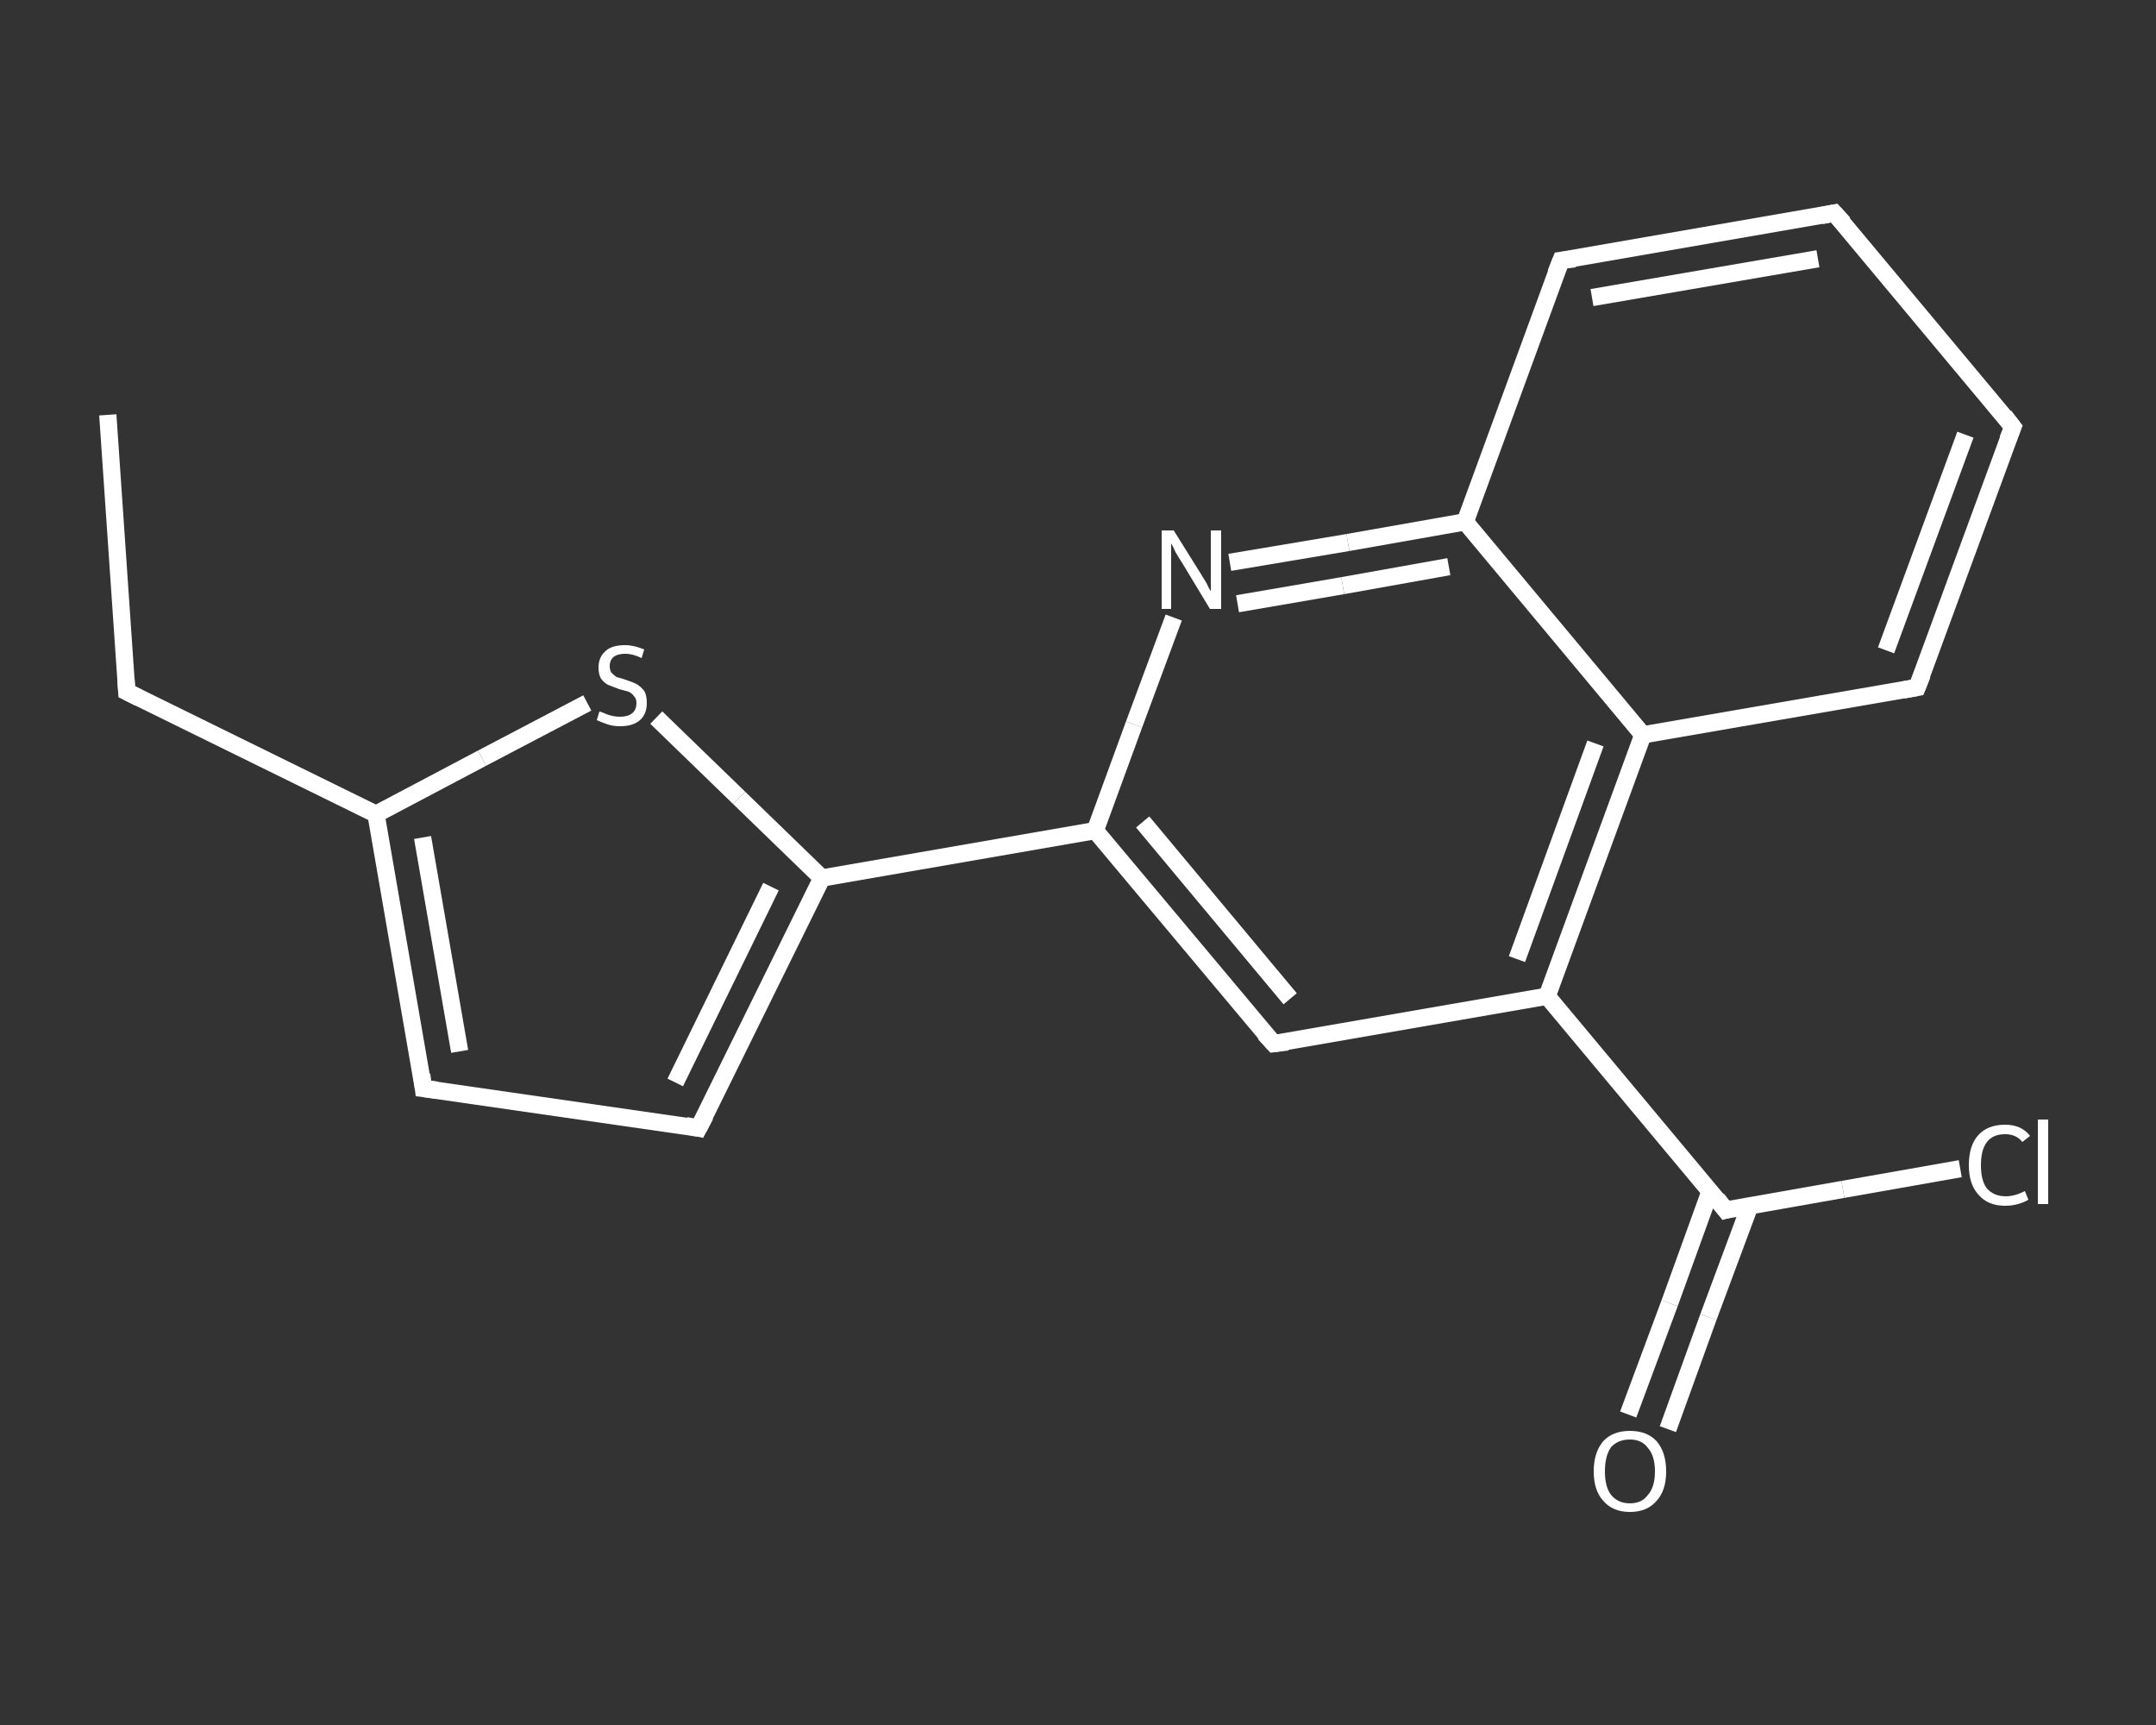 <?xml version='1.0' encoding='iso-8859-1'?>
<svg version='1.1' baseProfile='full'
              xmlns='http://www.w3.org/2000/svg'
                      xmlns:rdkit='http://www.rdkit.org/xml'
                      xmlns:xlink='http://www.w3.org/1999/xlink'
                  xml:space='preserve'
width='250px' height='200px' viewBox='0 0 250 200'>
<rect x="0" y="0" width="250" height="200" fill="#333333" stroke="none"/>
<!-- END OF HEADER -->
<rect style='opacity:1.0;fill:transparent;stroke:none' width='250.0' height='200.0' x='0.0' y='0.0'> </rect>
<path class='bond-0 atom-0 atom-1' d='M 12.5,48.1 L 14.7,80.2' style='fill:none;fill-rule:evenodd;stroke:#FFFFFF;stroke-width:2.0px;stroke-linecap:butt;stroke-linejoin:miter;stroke-opacity:1' />
<path class='bond-1 atom-1 atom-2' d='M 14.7,80.2 L 43.6,94.4' style='fill:none;fill-rule:evenodd;stroke:#FFFFFF;stroke-width:2.0px;stroke-linecap:butt;stroke-linejoin:miter;stroke-opacity:1' />
<path class='bond-2 atom-2 atom-3' d='M 43.6,94.4 L 49.1,126.2' style='fill:none;fill-rule:evenodd;stroke:#FFFFFF;stroke-width:2.0px;stroke-linecap:butt;stroke-linejoin:miter;stroke-opacity:1' />
<path class='bond-2 atom-2 atom-3' d='M 49.0,97.1 L 53.3,121.9' style='fill:none;fill-rule:evenodd;stroke:#FFFFFF;stroke-width:2.0px;stroke-linecap:butt;stroke-linejoin:miter;stroke-opacity:1' />
<path class='bond-3 atom-3 atom-4' d='M 49.1,126.2 L 81.0,130.8' style='fill:none;fill-rule:evenodd;stroke:#FFFFFF;stroke-width:2.0px;stroke-linecap:butt;stroke-linejoin:miter;stroke-opacity:1' />
<path class='bond-4 atom-4 atom-5' d='M 81.0,130.8 L 95.3,101.8' style='fill:none;fill-rule:evenodd;stroke:#FFFFFF;stroke-width:2.0px;stroke-linecap:butt;stroke-linejoin:miter;stroke-opacity:1' />
<path class='bond-4 atom-4 atom-5' d='M 78.3,125.5 L 89.4,102.8' style='fill:none;fill-rule:evenodd;stroke:#FFFFFF;stroke-width:2.0px;stroke-linecap:butt;stroke-linejoin:miter;stroke-opacity:1' />
<path class='bond-5 atom-5 atom-6' d='M 95.3,101.8 L 127.0,96.3' style='fill:none;fill-rule:evenodd;stroke:#FFFFFF;stroke-width:2.0px;stroke-linecap:butt;stroke-linejoin:miter;stroke-opacity:1' />
<path class='bond-6 atom-6 atom-7' d='M 127.0,96.3 L 147.7,121.0' style='fill:none;fill-rule:evenodd;stroke:#FFFFFF;stroke-width:2.0px;stroke-linecap:butt;stroke-linejoin:miter;stroke-opacity:1' />
<path class='bond-6 atom-6 atom-7' d='M 132.5,95.3 L 149.6,115.8' style='fill:none;fill-rule:evenodd;stroke:#FFFFFF;stroke-width:2.0px;stroke-linecap:butt;stroke-linejoin:miter;stroke-opacity:1' />
<path class='bond-7 atom-7 atom-8' d='M 147.7,121.0 L 179.4,115.5' style='fill:none;fill-rule:evenodd;stroke:#FFFFFF;stroke-width:2.0px;stroke-linecap:butt;stroke-linejoin:miter;stroke-opacity:1' />
<path class='bond-8 atom-8 atom-9' d='M 179.4,115.5 L 200.1,140.3' style='fill:none;fill-rule:evenodd;stroke:#FFFFFF;stroke-width:2.0px;stroke-linecap:butt;stroke-linejoin:miter;stroke-opacity:1' />
<path class='bond-9 atom-9 atom-10' d='M 198.3,138.1 L 193.6,151.1' style='fill:none;fill-rule:evenodd;stroke:#FFFFFF;stroke-width:2.0px;stroke-linecap:butt;stroke-linejoin:miter;stroke-opacity:1' />
<path class='bond-9 atom-9 atom-10' d='M 193.6,151.1 L 188.8,164.0' style='fill:none;fill-rule:evenodd;stroke:#FFFFFF;stroke-width:2.0px;stroke-linecap:butt;stroke-linejoin:miter;stroke-opacity:1' />
<path class='bond-9 atom-9 atom-10' d='M 202.9,139.8 L 198.1,152.7' style='fill:none;fill-rule:evenodd;stroke:#FFFFFF;stroke-width:2.0px;stroke-linecap:butt;stroke-linejoin:miter;stroke-opacity:1' />
<path class='bond-9 atom-9 atom-10' d='M 198.1,152.7 L 193.4,165.7' style='fill:none;fill-rule:evenodd;stroke:#FFFFFF;stroke-width:2.0px;stroke-linecap:butt;stroke-linejoin:miter;stroke-opacity:1' />
<path class='bond-10 atom-9 atom-11' d='M 200.1,140.3 L 213.7,137.9' style='fill:none;fill-rule:evenodd;stroke:#FFFFFF;stroke-width:2.0px;stroke-linecap:butt;stroke-linejoin:miter;stroke-opacity:1' />
<path class='bond-10 atom-9 atom-11' d='M 213.7,137.9 L 227.3,135.5' style='fill:none;fill-rule:evenodd;stroke:#FFFFFF;stroke-width:2.0px;stroke-linecap:butt;stroke-linejoin:miter;stroke-opacity:1' />
<path class='bond-11 atom-8 atom-12' d='M 179.4,115.5 L 190.5,85.2' style='fill:none;fill-rule:evenodd;stroke:#FFFFFF;stroke-width:2.0px;stroke-linecap:butt;stroke-linejoin:miter;stroke-opacity:1' />
<path class='bond-11 atom-8 atom-12' d='M 175.9,111.2 L 185.0,86.2' style='fill:none;fill-rule:evenodd;stroke:#FFFFFF;stroke-width:2.0px;stroke-linecap:butt;stroke-linejoin:miter;stroke-opacity:1' />
<path class='bond-12 atom-12 atom-13' d='M 190.5,85.2 L 222.3,79.7' style='fill:none;fill-rule:evenodd;stroke:#FFFFFF;stroke-width:2.0px;stroke-linecap:butt;stroke-linejoin:miter;stroke-opacity:1' />
<path class='bond-13 atom-13 atom-14' d='M 222.3,79.7 L 233.4,49.5' style='fill:none;fill-rule:evenodd;stroke:#FFFFFF;stroke-width:2.0px;stroke-linecap:butt;stroke-linejoin:miter;stroke-opacity:1' />
<path class='bond-13 atom-13 atom-14' d='M 218.7,75.4 L 227.9,50.4' style='fill:none;fill-rule:evenodd;stroke:#FFFFFF;stroke-width:2.0px;stroke-linecap:butt;stroke-linejoin:miter;stroke-opacity:1' />
<path class='bond-14 atom-14 atom-15' d='M 233.4,49.5 L 212.7,24.7' style='fill:none;fill-rule:evenodd;stroke:#FFFFFF;stroke-width:2.0px;stroke-linecap:butt;stroke-linejoin:miter;stroke-opacity:1' />
<path class='bond-15 atom-15 atom-16' d='M 212.7,24.7 L 181.0,30.2' style='fill:none;fill-rule:evenodd;stroke:#FFFFFF;stroke-width:2.0px;stroke-linecap:butt;stroke-linejoin:miter;stroke-opacity:1' />
<path class='bond-15 atom-15 atom-16' d='M 210.8,30.0 L 184.6,34.5' style='fill:none;fill-rule:evenodd;stroke:#FFFFFF;stroke-width:2.0px;stroke-linecap:butt;stroke-linejoin:miter;stroke-opacity:1' />
<path class='bond-16 atom-16 atom-17' d='M 181.0,30.2 L 169.9,60.5' style='fill:none;fill-rule:evenodd;stroke:#FFFFFF;stroke-width:2.0px;stroke-linecap:butt;stroke-linejoin:miter;stroke-opacity:1' />
<path class='bond-17 atom-17 atom-18' d='M 169.9,60.5 L 156.3,62.9' style='fill:none;fill-rule:evenodd;stroke:#FFFFFF;stroke-width:2.0px;stroke-linecap:butt;stroke-linejoin:miter;stroke-opacity:1' />
<path class='bond-17 atom-17 atom-18' d='M 156.3,62.9 L 142.6,65.2' style='fill:none;fill-rule:evenodd;stroke:#FFFFFF;stroke-width:2.0px;stroke-linecap:butt;stroke-linejoin:miter;stroke-opacity:1' />
<path class='bond-17 atom-17 atom-18' d='M 168.0,65.7 L 155.7,67.9' style='fill:none;fill-rule:evenodd;stroke:#FFFFFF;stroke-width:2.0px;stroke-linecap:butt;stroke-linejoin:miter;stroke-opacity:1' />
<path class='bond-17 atom-17 atom-18' d='M 155.7,67.9 L 143.5,70.0' style='fill:none;fill-rule:evenodd;stroke:#FFFFFF;stroke-width:2.0px;stroke-linecap:butt;stroke-linejoin:miter;stroke-opacity:1' />
<path class='bond-18 atom-5 atom-19' d='M 95.3,101.8 L 85.7,92.5' style='fill:none;fill-rule:evenodd;stroke:#FFFFFF;stroke-width:2.0px;stroke-linecap:butt;stroke-linejoin:miter;stroke-opacity:1' />
<path class='bond-18 atom-5 atom-19' d='M 85.7,92.5 L 76.1,83.2' style='fill:none;fill-rule:evenodd;stroke:#FFFFFF;stroke-width:2.0px;stroke-linecap:butt;stroke-linejoin:miter;stroke-opacity:1' />
<path class='bond-19 atom-19 atom-2' d='M 68.1,81.5 L 55.9,87.9' style='fill:none;fill-rule:evenodd;stroke:#FFFFFF;stroke-width:2.0px;stroke-linecap:butt;stroke-linejoin:miter;stroke-opacity:1' />
<path class='bond-19 atom-19 atom-2' d='M 55.9,87.9 L 43.6,94.4' style='fill:none;fill-rule:evenodd;stroke:#FFFFFF;stroke-width:2.0px;stroke-linecap:butt;stroke-linejoin:miter;stroke-opacity:1' />
<path class='bond-20 atom-18 atom-6' d='M 136.1,71.6 L 131.5,84.0' style='fill:none;fill-rule:evenodd;stroke:#FFFFFF;stroke-width:2.0px;stroke-linecap:butt;stroke-linejoin:miter;stroke-opacity:1' />
<path class='bond-20 atom-18 atom-6' d='M 131.5,84.0 L 127.0,96.3' style='fill:none;fill-rule:evenodd;stroke:#FFFFFF;stroke-width:2.0px;stroke-linecap:butt;stroke-linejoin:miter;stroke-opacity:1' />
<path class='bond-21 atom-17 atom-12' d='M 169.9,60.5 L 190.5,85.2' style='fill:none;fill-rule:evenodd;stroke:#FFFFFF;stroke-width:2.0px;stroke-linecap:butt;stroke-linejoin:miter;stroke-opacity:1' />
<path d='M 14.6,78.6 L 14.7,80.2 L 16.1,80.9' style='fill:none;stroke:#FFFFFF;stroke-width:2.0px;stroke-linecap:butt;stroke-linejoin:miter;stroke-opacity:1;' />
<path d='M 48.9,124.6 L 49.1,126.2 L 50.7,126.4' style='fill:none;stroke:#FFFFFF;stroke-width:2.0px;stroke-linecap:butt;stroke-linejoin:miter;stroke-opacity:1;' />
<path d='M 79.5,130.5 L 81.0,130.8 L 81.8,129.3' style='fill:none;stroke:#FFFFFF;stroke-width:2.0px;stroke-linecap:butt;stroke-linejoin:miter;stroke-opacity:1;' />
<path d='M 146.6,119.8 L 147.7,121.0 L 149.3,120.8' style='fill:none;stroke:#FFFFFF;stroke-width:2.0px;stroke-linecap:butt;stroke-linejoin:miter;stroke-opacity:1;' />
<path d='M 199.1,139.0 L 200.1,140.3 L 200.8,140.1' style='fill:none;stroke:#FFFFFF;stroke-width:2.0px;stroke-linecap:butt;stroke-linejoin:miter;stroke-opacity:1;' />
<path d='M 220.7,80.0 L 222.3,79.7 L 222.9,78.2' style='fill:none;stroke:#FFFFFF;stroke-width:2.0px;stroke-linecap:butt;stroke-linejoin:miter;stroke-opacity:1;' />
<path d='M 232.8,51.0 L 233.4,49.5 L 232.4,48.2' style='fill:none;stroke:#FFFFFF;stroke-width:2.0px;stroke-linecap:butt;stroke-linejoin:miter;stroke-opacity:1;' />
<path d='M 213.8,25.9 L 212.7,24.7 L 211.2,25.0' style='fill:none;stroke:#FFFFFF;stroke-width:2.0px;stroke-linecap:butt;stroke-linejoin:miter;stroke-opacity:1;' />
<path d='M 182.6,30.0 L 181.0,30.2 L 180.4,31.7' style='fill:none;stroke:#FFFFFF;stroke-width:2.0px;stroke-linecap:butt;stroke-linejoin:miter;stroke-opacity:1;' />
<path class='atom-10' d='M 184.8 170.6
Q 184.8 168.4, 185.9 167.1
Q 187.0 165.9, 189.0 165.9
Q 191.0 165.9, 192.1 167.1
Q 193.2 168.4, 193.2 170.6
Q 193.2 172.8, 192.1 174.0
Q 191.0 175.3, 189.0 175.3
Q 187.0 175.3, 185.9 174.0
Q 184.8 172.8, 184.8 170.6
M 189.0 174.3
Q 190.4 174.3, 191.1 173.3
Q 191.9 172.4, 191.9 170.6
Q 191.9 168.8, 191.1 167.9
Q 190.4 166.9, 189.0 166.9
Q 187.6 166.9, 186.8 167.8
Q 186.1 168.8, 186.1 170.6
Q 186.1 172.4, 186.8 173.3
Q 187.6 174.3, 189.0 174.3
' fill='#FFFFFF'/>
<path class='atom-11' d='M 228.3 135.1
Q 228.3 132.8, 229.4 131.6
Q 230.5 130.4, 232.5 130.4
Q 234.4 130.4, 235.4 131.7
L 234.5 132.4
Q 233.8 131.5, 232.5 131.5
Q 231.1 131.5, 230.4 132.4
Q 229.7 133.3, 229.7 135.1
Q 229.7 136.9, 230.4 137.8
Q 231.2 138.7, 232.6 138.7
Q 233.6 138.7, 234.8 138.1
L 235.2 139.1
Q 234.7 139.4, 234.0 139.6
Q 233.3 139.8, 232.5 139.8
Q 230.5 139.8, 229.4 138.5
Q 228.3 137.3, 228.3 135.1
' fill='#FFFFFF'/>
<path class='atom-11' d='M 236.3 129.8
L 237.5 129.8
L 237.5 139.6
L 236.3 139.6
L 236.3 129.8
' fill='#FFFFFF'/>
<path class='atom-18' d='M 136.1 61.5
L 139.1 66.3
Q 139.4 66.8, 139.9 67.6
Q 140.3 68.5, 140.4 68.5
L 140.4 61.5
L 141.6 61.5
L 141.6 70.6
L 140.3 70.6
L 137.1 65.3
Q 136.7 64.7, 136.3 64.0
Q 136.0 63.3, 135.8 63.0
L 135.8 70.6
L 134.7 70.6
L 134.7 61.5
L 136.1 61.5
' fill='#FFFFFF'/>
<path class='atom-19' d='M 69.5 82.5
Q 69.6 82.5, 70.1 82.7
Q 70.5 82.9, 71.0 83.0
Q 71.4 83.1, 71.9 83.1
Q 72.8 83.1, 73.3 82.7
Q 73.8 82.3, 73.8 81.5
Q 73.8 81.0, 73.5 80.7
Q 73.3 80.4, 72.9 80.2
Q 72.5 80.1, 71.8 79.9
Q 71.0 79.6, 70.5 79.4
Q 70.1 79.2, 69.7 78.7
Q 69.4 78.2, 69.4 77.4
Q 69.4 76.2, 70.2 75.5
Q 70.9 74.8, 72.5 74.8
Q 73.5 74.8, 74.7 75.3
L 74.4 76.3
Q 73.4 75.8, 72.5 75.8
Q 71.6 75.8, 71.1 76.2
Q 70.7 76.6, 70.7 77.2
Q 70.7 77.7, 70.9 78.0
Q 71.2 78.3, 71.5 78.5
Q 71.9 78.6, 72.5 78.8
Q 73.4 79.1, 73.8 79.3
Q 74.3 79.6, 74.7 80.1
Q 75.0 80.6, 75.0 81.5
Q 75.0 82.8, 74.2 83.5
Q 73.4 84.2, 71.9 84.2
Q 71.1 84.2, 70.5 84.0
Q 69.9 83.8, 69.2 83.5
L 69.5 82.5
' fill='#FFFFFF'/>
</svg>
